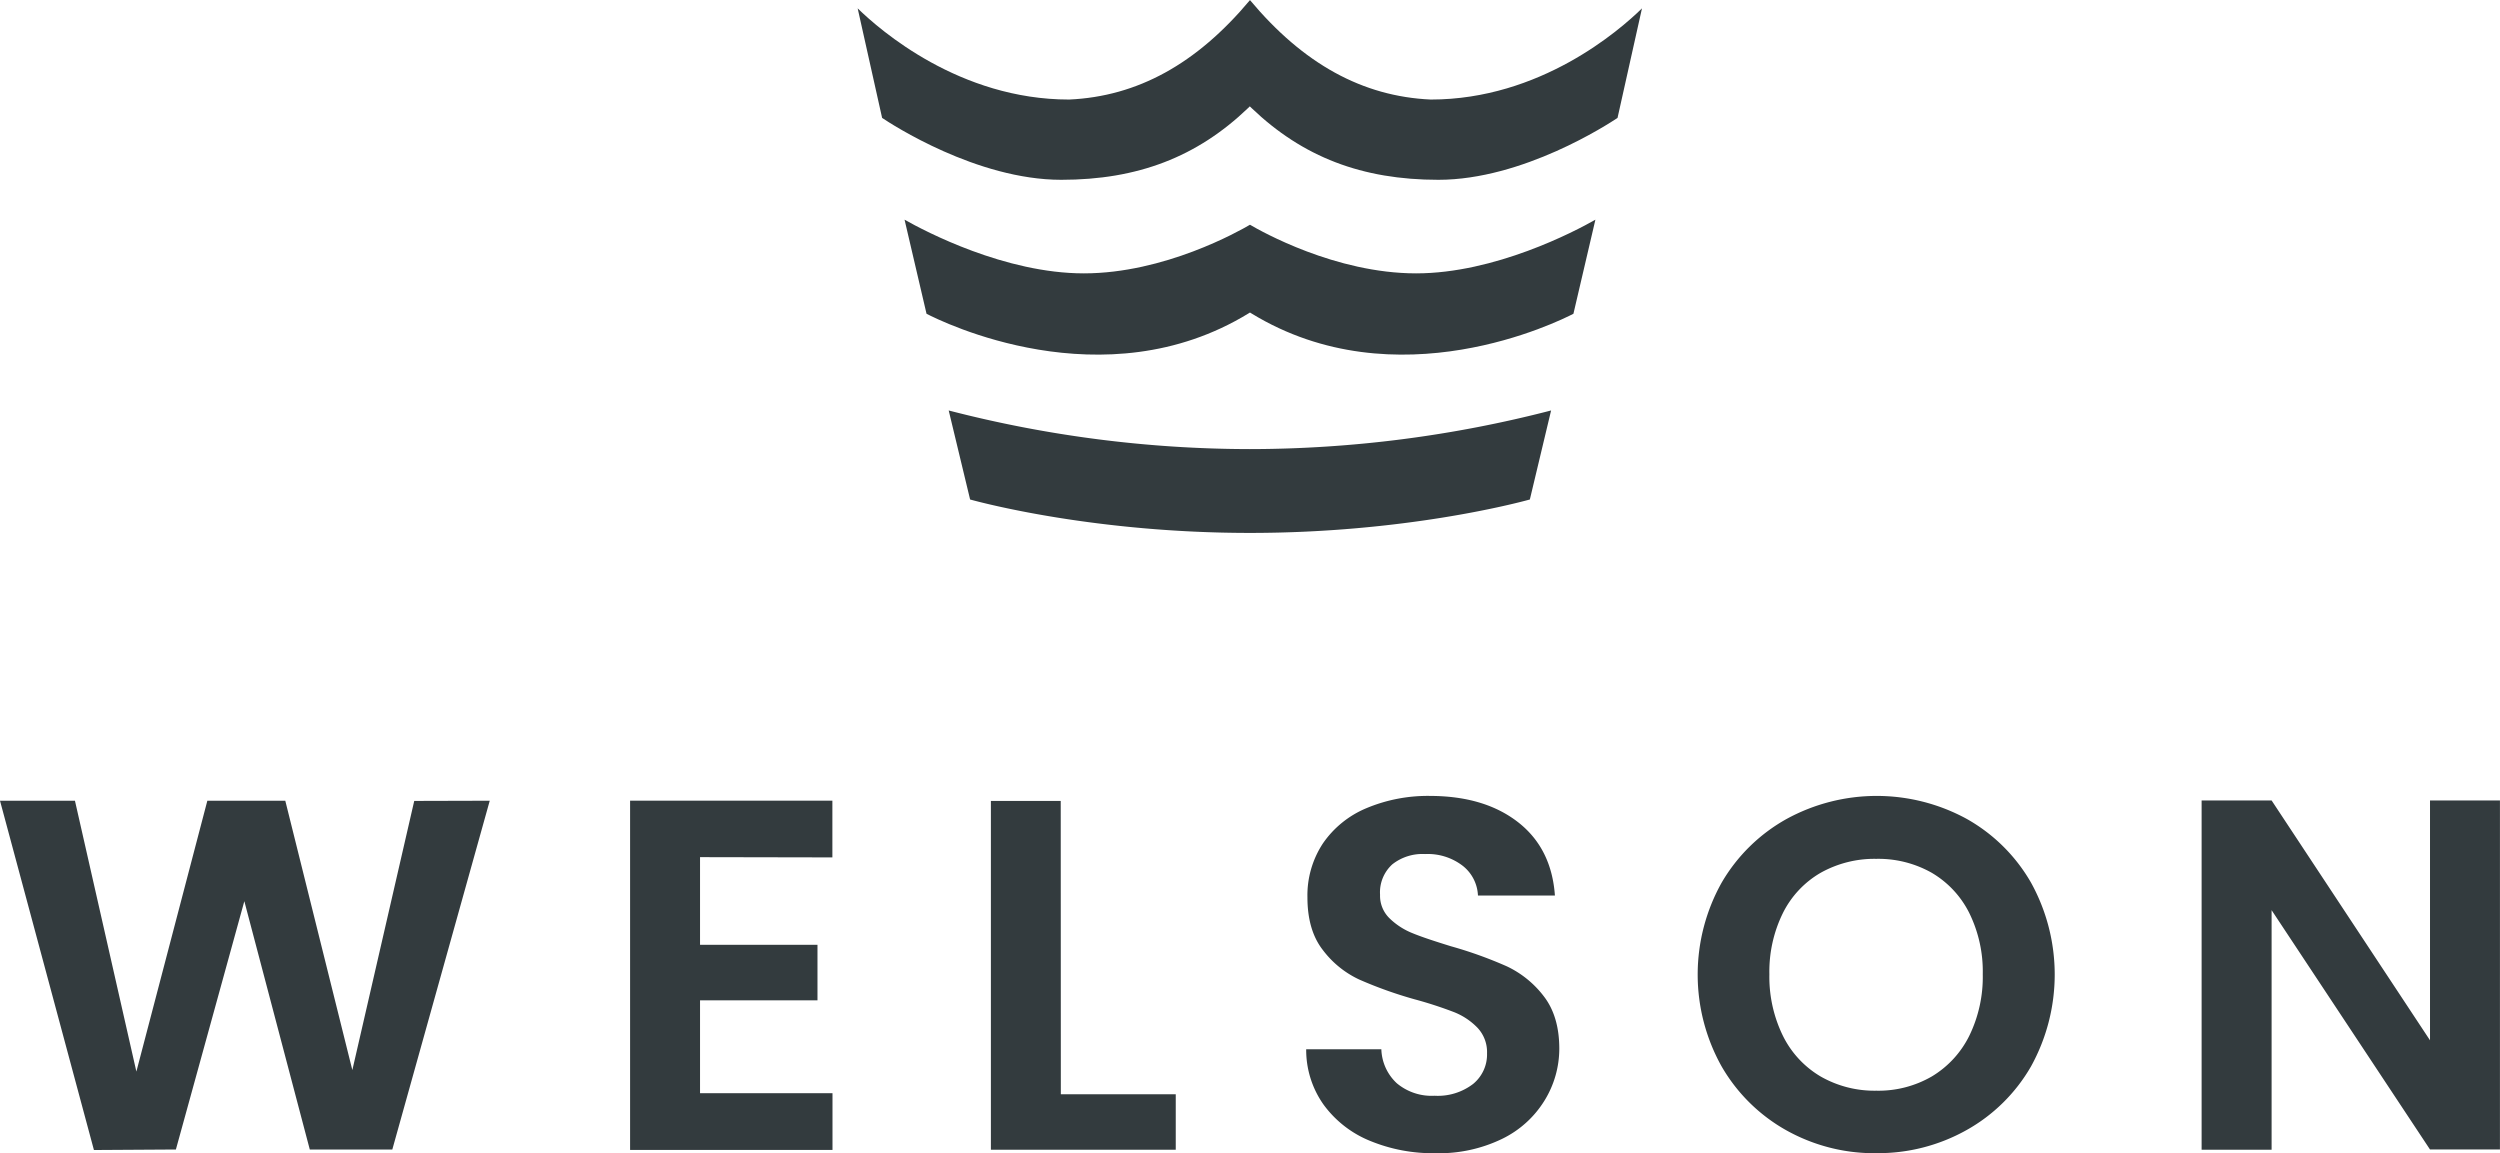 <svg id="Laag_1" data-name="Laag 1" xmlns="http://www.w3.org/2000/svg" viewBox="0 0 484.69 223.58"><path d="M640.37,285.73H626.81v46.5l-30.71-46.5H582.53v67.71H596.1V307l30.71,46.4h13.56ZM519.47,342a21,21,0,0,1-10.81-2.76,18.81,18.81,0,0,1-7.31-7.89,26,26,0,0,1-2.62-11.92,25.67,25.67,0,0,1,2.62-11.87,18.57,18.57,0,0,1,7.31-7.8,21.34,21.34,0,0,1,10.81-2.71,21,21,0,0,1,10.75,2.71,18.74,18.74,0,0,1,7.27,7.8,25.67,25.67,0,0,1,2.61,11.87,26,26,0,0,1-2.61,11.92,19,19,0,0,1-7.27,7.89A20.65,20.65,0,0,1,519.47,342m0,12.11a35.06,35.06,0,0,0,17.44-4.45,32.93,32.93,0,0,0,12.54-12.36,36.84,36.84,0,0,0,0-35.65A33,33,0,0,0,537,289.31a36.41,36.41,0,0,0-34.92,0,33.27,33.27,0,0,0-12.6,12.35,36.49,36.49,0,0,0,0,35.65A33.23,33.23,0,0,0,502,349.67a35,35,0,0,0,17.44,4.45m-85.45,0a28.06,28.06,0,0,0,12.88-2.76,19.8,19.8,0,0,0,8.24-7.41A19.17,19.17,0,0,0,458,333.87q0-6.28-3-10.17a19.44,19.44,0,0,0-7.17-5.81A80.55,80.55,0,0,0,437,314c-3.23-1-5.73-1.82-7.51-2.56a13.53,13.53,0,0,1-4.45-2.91,6.08,6.08,0,0,1-1.79-4.5,7.34,7.34,0,0,1,2.37-5.91,9.41,9.41,0,0,1,6.35-2,11.12,11.12,0,0,1,7.31,2.28,7.75,7.75,0,0,1,2.95,5.76h14.92Q456.5,295,450,289.94t-17-5.09a30.71,30.71,0,0,0-12.4,2.38,19.18,19.18,0,0,0-8.43,6.83,18.29,18.29,0,0,0-3,10.46q0,6.39,3,10.22a18.73,18.73,0,0,0,7.07,5.72,81,81,0,0,0,10.7,3.82,78.52,78.52,0,0,1,7.61,2.47,12.93,12.93,0,0,1,4.6,3.06,6.87,6.87,0,0,1,1.84,4.94,7.38,7.38,0,0,1-2.71,5.95,11.25,11.25,0,0,1-7.46,2.28,10.51,10.51,0,0,1-7.32-2.42,9.39,9.39,0,0,1-3-6.59H408.93a18.32,18.32,0,0,0,3.39,10.76,20.86,20.86,0,0,0,9,7A32,32,0,0,0,434,354.12m-72.66-68.3H347.8v67.62h35.84V342.69H361.36Zm-44.27,10.95v-11H277.85v67.71h39.24v-11H291.41V324.48h22.77V313.72H291.41v-17ZM236,285.82,224,338l-13-52.22H195.89l-13.76,52.51-11.91-52.51H155.69l18.21,67.72,15.89-.1,13.27-48.14,12.69,48.14h16l18.89-67.62Z" transform="translate(-155.69 -130.54)" style="fill:#333b3e"/><path d="M343.77,227.38c2.69.74,24.49,6.48,54.26,6.48s51.57-5.74,54.26-6.48l4.12-17.26A233.7,233.7,0,0,1,398,217.61a233.61,233.61,0,0,1-58.38-7.49Z" transform="translate(-155.69 -130.54)" style="fill:#333b3e"/><path d="M335.32,191.37c2.77,1.44,34.32,17.14,62.45-.08l.26-.16.26.16c28.13,17.22,59.68,1.52,62.45.08L465,173.13c-4,2.29-19.5,10.41-34.76,10.41-15.63,0-30.1-8.18-32.21-9.43-2.12,1.25-16.58,9.43-32.21,9.43-15.26,0-30.72-8.12-34.76-10.41Z" transform="translate(-155.69 -130.54)" style="fill:#333b3e"/><path d="M398,151.16l.34.33c9.91,9.49,21.42,13.91,36.22,13.91,16.41,0,32.94-10.81,34.73-12l4.74-21.24c-4.34,4.26-19.73,17.68-40.95,17.68h0c-13.23-.6-24.7-6.9-35.05-19.28-10.35,12.38-21.82,18.68-35.06,19.28-21.24,0-36.63-13.42-41-17.68l4.74,21.24c1.8,1.21,18.33,12,34.73,12,14.81,0,26.32-4.42,36.22-13.91Z" transform="translate(-155.69 -130.54)" style="fill:#333b3e"/></svg>